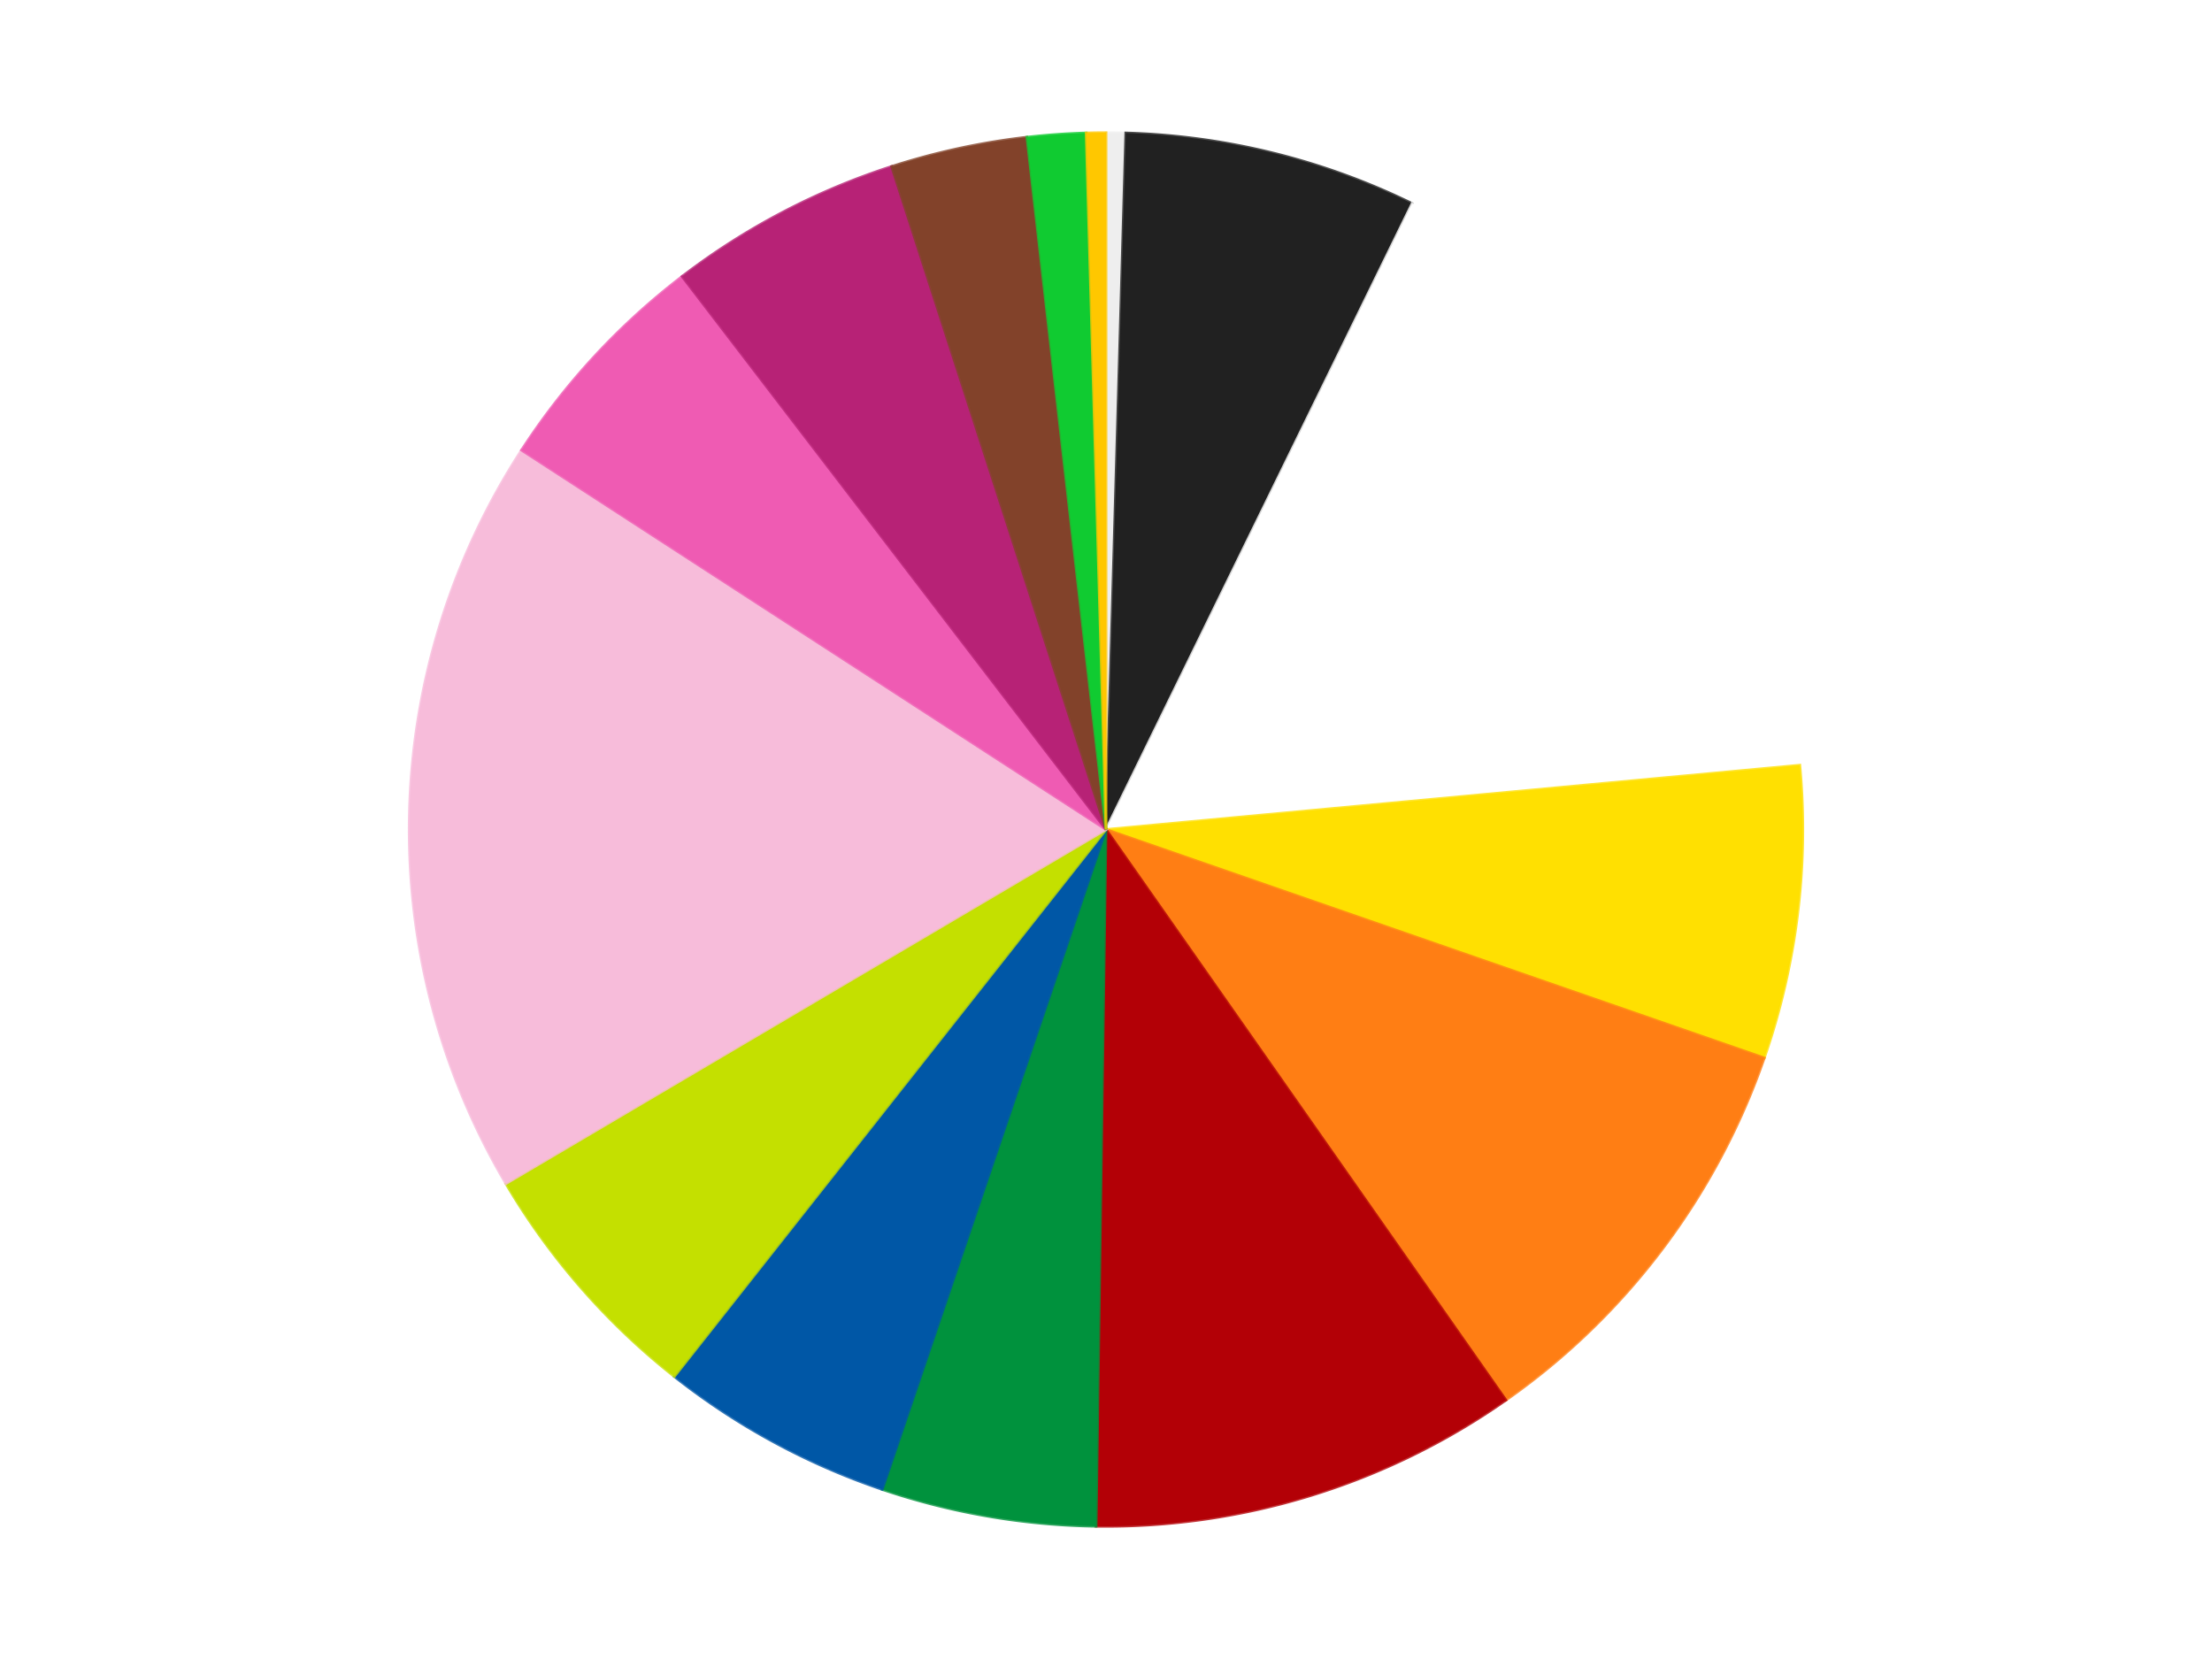 <?xml version='1.0' encoding='utf-8'?>
<svg xmlns="http://www.w3.org/2000/svg" xmlns:xlink="http://www.w3.org/1999/xlink" id="chart-1e3804be-1f66-4124-876b-6b55d7ff93c4" class="pygal-chart" viewBox="0 0 800 600"><!--Generated with pygal 3.0.4 (lxml) ©Kozea 2012-2016 on 2024-07-06--><!--http://pygal.org--><!--http://github.com/Kozea/pygal--><defs><style type="text/css">#chart-1e3804be-1f66-4124-876b-6b55d7ff93c4{-webkit-user-select:none;-webkit-font-smoothing:antialiased;font-family:Consolas,"Liberation Mono",Menlo,Courier,monospace}#chart-1e3804be-1f66-4124-876b-6b55d7ff93c4 .title{font-family:Consolas,"Liberation Mono",Menlo,Courier,monospace;font-size:16px}#chart-1e3804be-1f66-4124-876b-6b55d7ff93c4 .legends .legend text{font-family:Consolas,"Liberation Mono",Menlo,Courier,monospace;font-size:14px}#chart-1e3804be-1f66-4124-876b-6b55d7ff93c4 .axis text{font-family:Consolas,"Liberation Mono",Menlo,Courier,monospace;font-size:10px}#chart-1e3804be-1f66-4124-876b-6b55d7ff93c4 .axis text.major{font-family:Consolas,"Liberation Mono",Menlo,Courier,monospace;font-size:10px}#chart-1e3804be-1f66-4124-876b-6b55d7ff93c4 .text-overlay text.value{font-family:Consolas,"Liberation Mono",Menlo,Courier,monospace;font-size:16px}#chart-1e3804be-1f66-4124-876b-6b55d7ff93c4 .text-overlay text.label{font-family:Consolas,"Liberation Mono",Menlo,Courier,monospace;font-size:10px}#chart-1e3804be-1f66-4124-876b-6b55d7ff93c4 .tooltip{font-family:Consolas,"Liberation Mono",Menlo,Courier,monospace;font-size:14px}#chart-1e3804be-1f66-4124-876b-6b55d7ff93c4 text.no_data{font-family:Consolas,"Liberation Mono",Menlo,Courier,monospace;font-size:64px}
#chart-1e3804be-1f66-4124-876b-6b55d7ff93c4{background-color:transparent}#chart-1e3804be-1f66-4124-876b-6b55d7ff93c4 path,#chart-1e3804be-1f66-4124-876b-6b55d7ff93c4 line,#chart-1e3804be-1f66-4124-876b-6b55d7ff93c4 rect,#chart-1e3804be-1f66-4124-876b-6b55d7ff93c4 circle{-webkit-transition:150ms;-moz-transition:150ms;transition:150ms}#chart-1e3804be-1f66-4124-876b-6b55d7ff93c4 .graph &gt; .background{fill:transparent}#chart-1e3804be-1f66-4124-876b-6b55d7ff93c4 .plot &gt; .background{fill:transparent}#chart-1e3804be-1f66-4124-876b-6b55d7ff93c4 .graph{fill:rgba(0,0,0,.87)}#chart-1e3804be-1f66-4124-876b-6b55d7ff93c4 text.no_data{fill:rgba(0,0,0,1)}#chart-1e3804be-1f66-4124-876b-6b55d7ff93c4 .title{fill:rgba(0,0,0,1)}#chart-1e3804be-1f66-4124-876b-6b55d7ff93c4 .legends .legend text{fill:rgba(0,0,0,.87)}#chart-1e3804be-1f66-4124-876b-6b55d7ff93c4 .legends .legend:hover text{fill:rgba(0,0,0,1)}#chart-1e3804be-1f66-4124-876b-6b55d7ff93c4 .axis .line{stroke:rgba(0,0,0,1)}#chart-1e3804be-1f66-4124-876b-6b55d7ff93c4 .axis .guide.line{stroke:rgba(0,0,0,.54)}#chart-1e3804be-1f66-4124-876b-6b55d7ff93c4 .axis .major.line{stroke:rgba(0,0,0,.87)}#chart-1e3804be-1f66-4124-876b-6b55d7ff93c4 .axis text.major{fill:rgba(0,0,0,1)}#chart-1e3804be-1f66-4124-876b-6b55d7ff93c4 .axis.y .guides:hover .guide.line,#chart-1e3804be-1f66-4124-876b-6b55d7ff93c4 .line-graph .axis.x .guides:hover .guide.line,#chart-1e3804be-1f66-4124-876b-6b55d7ff93c4 .stackedline-graph .axis.x .guides:hover .guide.line,#chart-1e3804be-1f66-4124-876b-6b55d7ff93c4 .xy-graph .axis.x .guides:hover .guide.line{stroke:rgba(0,0,0,1)}#chart-1e3804be-1f66-4124-876b-6b55d7ff93c4 .axis .guides:hover text{fill:rgba(0,0,0,1)}#chart-1e3804be-1f66-4124-876b-6b55d7ff93c4 .reactive{fill-opacity:1.0;stroke-opacity:.8;stroke-width:1}#chart-1e3804be-1f66-4124-876b-6b55d7ff93c4 .ci{stroke:rgba(0,0,0,.87)}#chart-1e3804be-1f66-4124-876b-6b55d7ff93c4 .reactive.active,#chart-1e3804be-1f66-4124-876b-6b55d7ff93c4 .active .reactive{fill-opacity:0.6;stroke-opacity:.9;stroke-width:4}#chart-1e3804be-1f66-4124-876b-6b55d7ff93c4 .ci .reactive.active{stroke-width:1.5}#chart-1e3804be-1f66-4124-876b-6b55d7ff93c4 .series text{fill:rgba(0,0,0,1)}#chart-1e3804be-1f66-4124-876b-6b55d7ff93c4 .tooltip rect{fill:transparent;stroke:rgba(0,0,0,1);-webkit-transition:opacity 150ms;-moz-transition:opacity 150ms;transition:opacity 150ms}#chart-1e3804be-1f66-4124-876b-6b55d7ff93c4 .tooltip .label{fill:rgba(0,0,0,.87)}#chart-1e3804be-1f66-4124-876b-6b55d7ff93c4 .tooltip .label{fill:rgba(0,0,0,.87)}#chart-1e3804be-1f66-4124-876b-6b55d7ff93c4 .tooltip .legend{font-size:.8em;fill:rgba(0,0,0,.54)}#chart-1e3804be-1f66-4124-876b-6b55d7ff93c4 .tooltip .x_label{font-size:.6em;fill:rgba(0,0,0,1)}#chart-1e3804be-1f66-4124-876b-6b55d7ff93c4 .tooltip .xlink{font-size:.5em;text-decoration:underline}#chart-1e3804be-1f66-4124-876b-6b55d7ff93c4 .tooltip .value{font-size:1.5em}#chart-1e3804be-1f66-4124-876b-6b55d7ff93c4 .bound{font-size:.5em}#chart-1e3804be-1f66-4124-876b-6b55d7ff93c4 .max-value{font-size:.75em;fill:rgba(0,0,0,.54)}#chart-1e3804be-1f66-4124-876b-6b55d7ff93c4 .map-element{fill:transparent;stroke:rgba(0,0,0,.54) !important}#chart-1e3804be-1f66-4124-876b-6b55d7ff93c4 .map-element .reactive{fill-opacity:inherit;stroke-opacity:inherit}#chart-1e3804be-1f66-4124-876b-6b55d7ff93c4 .color-0,#chart-1e3804be-1f66-4124-876b-6b55d7ff93c4 .color-0 a:visited{stroke:#F44336;fill:#F44336}#chart-1e3804be-1f66-4124-876b-6b55d7ff93c4 .color-1,#chart-1e3804be-1f66-4124-876b-6b55d7ff93c4 .color-1 a:visited{stroke:#3F51B5;fill:#3F51B5}#chart-1e3804be-1f66-4124-876b-6b55d7ff93c4 .color-2,#chart-1e3804be-1f66-4124-876b-6b55d7ff93c4 .color-2 a:visited{stroke:#009688;fill:#009688}#chart-1e3804be-1f66-4124-876b-6b55d7ff93c4 .color-3,#chart-1e3804be-1f66-4124-876b-6b55d7ff93c4 .color-3 a:visited{stroke:#FFC107;fill:#FFC107}#chart-1e3804be-1f66-4124-876b-6b55d7ff93c4 .color-4,#chart-1e3804be-1f66-4124-876b-6b55d7ff93c4 .color-4 a:visited{stroke:#FF5722;fill:#FF5722}#chart-1e3804be-1f66-4124-876b-6b55d7ff93c4 .color-5,#chart-1e3804be-1f66-4124-876b-6b55d7ff93c4 .color-5 a:visited{stroke:#9C27B0;fill:#9C27B0}#chart-1e3804be-1f66-4124-876b-6b55d7ff93c4 .color-6,#chart-1e3804be-1f66-4124-876b-6b55d7ff93c4 .color-6 a:visited{stroke:#03A9F4;fill:#03A9F4}#chart-1e3804be-1f66-4124-876b-6b55d7ff93c4 .color-7,#chart-1e3804be-1f66-4124-876b-6b55d7ff93c4 .color-7 a:visited{stroke:#8BC34A;fill:#8BC34A}#chart-1e3804be-1f66-4124-876b-6b55d7ff93c4 .color-8,#chart-1e3804be-1f66-4124-876b-6b55d7ff93c4 .color-8 a:visited{stroke:#FF9800;fill:#FF9800}#chart-1e3804be-1f66-4124-876b-6b55d7ff93c4 .color-9,#chart-1e3804be-1f66-4124-876b-6b55d7ff93c4 .color-9 a:visited{stroke:#E91E63;fill:#E91E63}#chart-1e3804be-1f66-4124-876b-6b55d7ff93c4 .color-10,#chart-1e3804be-1f66-4124-876b-6b55d7ff93c4 .color-10 a:visited{stroke:#2196F3;fill:#2196F3}#chart-1e3804be-1f66-4124-876b-6b55d7ff93c4 .color-11,#chart-1e3804be-1f66-4124-876b-6b55d7ff93c4 .color-11 a:visited{stroke:#4CAF50;fill:#4CAF50}#chart-1e3804be-1f66-4124-876b-6b55d7ff93c4 .color-12,#chart-1e3804be-1f66-4124-876b-6b55d7ff93c4 .color-12 a:visited{stroke:#FFEB3B;fill:#FFEB3B}#chart-1e3804be-1f66-4124-876b-6b55d7ff93c4 .color-13,#chart-1e3804be-1f66-4124-876b-6b55d7ff93c4 .color-13 a:visited{stroke:#673AB7;fill:#673AB7}#chart-1e3804be-1f66-4124-876b-6b55d7ff93c4 .color-14,#chart-1e3804be-1f66-4124-876b-6b55d7ff93c4 .color-14 a:visited{stroke:#00BCD4;fill:#00BCD4}#chart-1e3804be-1f66-4124-876b-6b55d7ff93c4 .text-overlay .color-0 text{fill:black}#chart-1e3804be-1f66-4124-876b-6b55d7ff93c4 .text-overlay .color-1 text{fill:black}#chart-1e3804be-1f66-4124-876b-6b55d7ff93c4 .text-overlay .color-2 text{fill:black}#chart-1e3804be-1f66-4124-876b-6b55d7ff93c4 .text-overlay .color-3 text{fill:black}#chart-1e3804be-1f66-4124-876b-6b55d7ff93c4 .text-overlay .color-4 text{fill:black}#chart-1e3804be-1f66-4124-876b-6b55d7ff93c4 .text-overlay .color-5 text{fill:black}#chart-1e3804be-1f66-4124-876b-6b55d7ff93c4 .text-overlay .color-6 text{fill:black}#chart-1e3804be-1f66-4124-876b-6b55d7ff93c4 .text-overlay .color-7 text{fill:black}#chart-1e3804be-1f66-4124-876b-6b55d7ff93c4 .text-overlay .color-8 text{fill:black}#chart-1e3804be-1f66-4124-876b-6b55d7ff93c4 .text-overlay .color-9 text{fill:black}#chart-1e3804be-1f66-4124-876b-6b55d7ff93c4 .text-overlay .color-10 text{fill:black}#chart-1e3804be-1f66-4124-876b-6b55d7ff93c4 .text-overlay .color-11 text{fill:black}#chart-1e3804be-1f66-4124-876b-6b55d7ff93c4 .text-overlay .color-12 text{fill:black}#chart-1e3804be-1f66-4124-876b-6b55d7ff93c4 .text-overlay .color-13 text{fill:black}#chart-1e3804be-1f66-4124-876b-6b55d7ff93c4 .text-overlay .color-14 text{fill:black}
#chart-1e3804be-1f66-4124-876b-6b55d7ff93c4 text.no_data{text-anchor:middle}#chart-1e3804be-1f66-4124-876b-6b55d7ff93c4 .guide.line{fill:none}#chart-1e3804be-1f66-4124-876b-6b55d7ff93c4 .centered{text-anchor:middle}#chart-1e3804be-1f66-4124-876b-6b55d7ff93c4 .title{text-anchor:middle}#chart-1e3804be-1f66-4124-876b-6b55d7ff93c4 .legends .legend text{fill-opacity:1}#chart-1e3804be-1f66-4124-876b-6b55d7ff93c4 .axis.x text{text-anchor:middle}#chart-1e3804be-1f66-4124-876b-6b55d7ff93c4 .axis.x:not(.web) text[transform]{text-anchor:start}#chart-1e3804be-1f66-4124-876b-6b55d7ff93c4 .axis.x:not(.web) text[transform].backwards{text-anchor:end}#chart-1e3804be-1f66-4124-876b-6b55d7ff93c4 .axis.y text{text-anchor:end}#chart-1e3804be-1f66-4124-876b-6b55d7ff93c4 .axis.y text[transform].backwards{text-anchor:start}#chart-1e3804be-1f66-4124-876b-6b55d7ff93c4 .axis.y2 text{text-anchor:start}#chart-1e3804be-1f66-4124-876b-6b55d7ff93c4 .axis.y2 text[transform].backwards{text-anchor:end}#chart-1e3804be-1f66-4124-876b-6b55d7ff93c4 .axis .guide.line{stroke-dasharray:4,4;stroke:black}#chart-1e3804be-1f66-4124-876b-6b55d7ff93c4 .axis .major.guide.line{stroke-dasharray:6,6;stroke:black}#chart-1e3804be-1f66-4124-876b-6b55d7ff93c4 .horizontal .axis.y .guide.line,#chart-1e3804be-1f66-4124-876b-6b55d7ff93c4 .horizontal .axis.y2 .guide.line,#chart-1e3804be-1f66-4124-876b-6b55d7ff93c4 .vertical .axis.x .guide.line{opacity:0}#chart-1e3804be-1f66-4124-876b-6b55d7ff93c4 .horizontal .axis.always_show .guide.line,#chart-1e3804be-1f66-4124-876b-6b55d7ff93c4 .vertical .axis.always_show .guide.line{opacity:1 !important}#chart-1e3804be-1f66-4124-876b-6b55d7ff93c4 .axis.y .guides:hover .guide.line,#chart-1e3804be-1f66-4124-876b-6b55d7ff93c4 .axis.y2 .guides:hover .guide.line,#chart-1e3804be-1f66-4124-876b-6b55d7ff93c4 .axis.x .guides:hover .guide.line{opacity:1}#chart-1e3804be-1f66-4124-876b-6b55d7ff93c4 .axis .guides:hover text{opacity:1}#chart-1e3804be-1f66-4124-876b-6b55d7ff93c4 .nofill{fill:none}#chart-1e3804be-1f66-4124-876b-6b55d7ff93c4 .subtle-fill{fill-opacity:.2}#chart-1e3804be-1f66-4124-876b-6b55d7ff93c4 .dot{stroke-width:1px;fill-opacity:1;stroke-opacity:1}#chart-1e3804be-1f66-4124-876b-6b55d7ff93c4 .dot.active{stroke-width:5px}#chart-1e3804be-1f66-4124-876b-6b55d7ff93c4 .dot.negative{fill:transparent}#chart-1e3804be-1f66-4124-876b-6b55d7ff93c4 text,#chart-1e3804be-1f66-4124-876b-6b55d7ff93c4 tspan{stroke:none !important}#chart-1e3804be-1f66-4124-876b-6b55d7ff93c4 .series text.active{opacity:1}#chart-1e3804be-1f66-4124-876b-6b55d7ff93c4 .tooltip rect{fill-opacity:.95;stroke-width:.5}#chart-1e3804be-1f66-4124-876b-6b55d7ff93c4 .tooltip text{fill-opacity:1}#chart-1e3804be-1f66-4124-876b-6b55d7ff93c4 .showable{visibility:hidden}#chart-1e3804be-1f66-4124-876b-6b55d7ff93c4 .showable.shown{visibility:visible}#chart-1e3804be-1f66-4124-876b-6b55d7ff93c4 .gauge-background{fill:rgba(229,229,229,1);stroke:none}#chart-1e3804be-1f66-4124-876b-6b55d7ff93c4 .bg-lines{stroke:transparent;stroke-width:2px}</style><script type="text/javascript">window.pygal = window.pygal || {};window.pygal.config = window.pygal.config || {};window.pygal.config['1e3804be-1f66-4124-876b-6b55d7ff93c4'] = {"allow_interruptions": false, "box_mode": "extremes", "classes": ["pygal-chart"], "css": ["file://style.css", "file://graph.css"], "defs": [], "disable_xml_declaration": false, "dots_size": 2.5, "dynamic_print_values": false, "explicit_size": false, "fill": false, "force_uri_protocol": "https", "formatter": null, "half_pie": false, "height": 600, "include_x_axis": false, "inner_radius": 0, "interpolate": null, "interpolation_parameters": {}, "interpolation_precision": 250, "inverse_y_axis": false, "js": ["//kozea.github.io/pygal.js/2.0.x/pygal-tooltips.min.js"], "legend_at_bottom": false, "legend_at_bottom_columns": null, "legend_box_size": 12, "logarithmic": false, "margin": 20, "margin_bottom": null, "margin_left": null, "margin_right": null, "margin_top": null, "max_scale": 16, "min_scale": 4, "missing_value_fill_truncation": "x", "no_data_text": "No data", "no_prefix": false, "order_min": null, "pretty_print": false, "print_labels": false, "print_values": false, "print_values_position": "center", "print_zeroes": true, "range": null, "rounded_bars": null, "secondary_range": null, "show_dots": true, "show_legend": false, "show_minor_x_labels": true, "show_minor_y_labels": true, "show_only_major_dots": false, "show_x_guides": false, "show_x_labels": true, "show_y_guides": true, "show_y_labels": true, "spacing": 10, "stack_from_top": false, "strict": false, "stroke": true, "stroke_style": null, "style": {"background": "transparent", "ci_colors": [], "colors": ["#F44336", "#3F51B5", "#009688", "#FFC107", "#FF5722", "#9C27B0", "#03A9F4", "#8BC34A", "#FF9800", "#E91E63", "#2196F3", "#4CAF50", "#FFEB3B", "#673AB7", "#00BCD4", "#CDDC39", "#9E9E9E", "#607D8B"], "dot_opacity": "1", "font_family": "Consolas, \"Liberation Mono\", Menlo, Courier, monospace", "foreground": "rgba(0, 0, 0, .87)", "foreground_strong": "rgba(0, 0, 0, 1)", "foreground_subtle": "rgba(0, 0, 0, .54)", "guide_stroke_color": "black", "guide_stroke_dasharray": "4,4", "label_font_family": "Consolas, \"Liberation Mono\", Menlo, Courier, monospace", "label_font_size": 10, "legend_font_family": "Consolas, \"Liberation Mono\", Menlo, Courier, monospace", "legend_font_size": 14, "major_guide_stroke_color": "black", "major_guide_stroke_dasharray": "6,6", "major_label_font_family": "Consolas, \"Liberation Mono\", Menlo, Courier, monospace", "major_label_font_size": 10, "no_data_font_family": "Consolas, \"Liberation Mono\", Menlo, Courier, monospace", "no_data_font_size": 64, "opacity": "1.0", "opacity_hover": "0.6", "plot_background": "transparent", "stroke_opacity": ".8", "stroke_opacity_hover": ".9", "stroke_width": "1", "stroke_width_hover": "4", "title_font_family": "Consolas, \"Liberation Mono\", Menlo, Courier, monospace", "title_font_size": 16, "tooltip_font_family": "Consolas, \"Liberation Mono\", Menlo, Courier, monospace", "tooltip_font_size": 14, "transition": "150ms", "value_background": "rgba(229, 229, 229, 1)", "value_colors": [], "value_font_family": "Consolas, \"Liberation Mono\", Menlo, Courier, monospace", "value_font_size": 16, "value_label_font_family": "Consolas, \"Liberation Mono\", Menlo, Courier, monospace", "value_label_font_size": 10}, "title": null, "tooltip_border_radius": 0, "tooltip_fancy_mode": true, "truncate_label": null, "truncate_legend": null, "width": 800, "x_label_rotation": 0, "x_labels": null, "x_labels_major": null, "x_labels_major_count": null, "x_labels_major_every": null, "x_title": null, "xrange": null, "y_label_rotation": 0, "y_labels": null, "y_labels_major": null, "y_labels_major_count": null, "y_labels_major_every": null, "y_title": null, "zero": 0, "legends": ["Trans-Clear", "Black", "White", "Yellow", "Orange", "Red", "Green", "Blue", "Lime", "Bright Pink", "Dark Pink", "Magenta", "Reddish Brown", "Bright Green", "Bright Light Orange"]}</script><script type="text/javascript" xlink:href="https://kozea.github.io/pygal.js/2.0.x/pygal-tooltips.min.js"/></defs><title>Pygal</title><g class="graph pie-graph vertical"><rect x="0" y="0" width="800" height="600" class="background"/><g transform="translate(20, 20)" class="plot"><rect x="0" y="0" width="760" height="560" class="background"/><g class="series serie-0 color-0"><g class="slices"><g class="slice" style="fill: #EEEEEE; stroke: #EEEEEE"><path d="M380 28 A252 252 0 0 1 387.164 28.102 L380 280 A0 0 0 0 0 380 280 z" class="slice reactive tooltip-trigger"/><desc class="value">1</desc><desc class="x centered">381.7910739494246</desc><desc class="y centered">154.0127305871435</desc></g></g></g><g class="series serie-1 color-1"><g class="slices"><g class="slice" style="fill: #212121; stroke: #212121"><path d="M387.164 28.102 A252 252 0 0 1 490.72 53.626 L380 280 A0 0 0 0 0 380 280 z" class="slice reactive tooltip-trigger"/><desc class="value">15</desc><desc class="x centered">410.15377370023225</desc><desc class="y centered">157.66133100431745</desc></g></g></g><g class="series serie-2 color-2"><g class="slices"><g class="slice" style="fill: #FFFFFF; stroke: #FFFFFF"><path d="M490.72 53.626 A252 252 0 0 1 630.925 256.748 L380 280 A0 0 0 0 0 380 280 z" class="slice reactive tooltip-trigger"/><desc class="value">36</desc><desc class="x centered">483.6959671026007</desc><desc class="y centered">208.42384191187435</desc></g></g></g><g class="series serie-3 color-3"><g class="slices"><g class="slice" style="fill: #FFE001; stroke: #FFE001"><path d="M630.925 256.748 A252 252 0 0 1 618.069 362.626 L380 280 A0 0 0 0 0 380 280 z" class="slice reactive tooltip-trigger"/><desc class="value">15</desc><desc class="x centered">505.0813181363548</desc><desc class="y centered">295.1876217121707</desc></g></g></g><g class="series serie-4 color-4"><g class="slices"><g class="slice" style="fill: #FF7E14; stroke: #FF7E14"><path d="M618.069 362.626 A252 252 0 0 1 524.623 486.369 L380 280 A0 0 0 0 0 380 280 z" class="slice reactive tooltip-trigger"/><desc class="value">22</desc><desc class="x centered">480.5501706373102</desc><desc class="y centered">355.9319641837863</desc></g></g></g><g class="series serie-5 color-5"><g class="slices"><g class="slice" style="fill: #B30006; stroke: #B30006"><path d="M524.623 486.369 A252 252 0 0 1 376.418 531.975 L380 280 A0 0 0 0 0 380 280 z" class="slice reactive tooltip-trigger"/><desc class="value">22</desc><desc class="x centered">417.0576406538129</desc><desc class="y centered">400.42728623187054</desc></g></g></g><g class="series serie-6 color-6"><g class="slices"><g class="slice" style="fill: #00923D; stroke: #00923D"><path d="M376.418 531.975 A252 252 0 0 1 299.068 518.65 L380 280 A0 0 0 0 0 380 280 z" class="slice reactive tooltip-trigger"/><desc class="value">11</desc><desc class="x centered">358.61047750619036</desc><desc class="y centered">404.171205710047</desc></g></g></g><g class="series serie-7 color-7"><g class="slices"><g class="slice" style="fill: #0057A6; stroke: #0057A6"><path d="M299.068 518.65 A252 252 0 0 1 223.883 477.817 L380 280 A0 0 0 0 0 380 280 z" class="slice reactive tooltip-trigger"/><desc class="value">12</desc><desc class="x centered">319.8648793004161</desc><desc class="y centered">390.72383329006664</desc></g></g></g><g class="series serie-8 color-8"><g class="slices"><g class="slice" style="fill: #C4E000; stroke: #C4E000"><path d="M223.883 477.817 A252 252 0 0 1 162.965 408.063 L380 280 A0 0 0 0 0 380 280 z" class="slice reactive tooltip-trigger"/><desc class="value">13</desc><desc class="x centered">285.09616214592404</desc><desc class="y centered">362.881008443233</desc></g></g></g><g class="series serie-9 color-9"><g class="slices"><g class="slice" style="fill: #F7BCDA; stroke: #F7BCDA"><path d="M162.965 408.063 A252 252 0 0 1 168.623 142.801 L380 280 A0 0 0 0 0 380 280 z" class="slice reactive tooltip-trigger"/><desc class="value">39</desc><desc class="x centered">254.02864321813473</desc><desc class="y centered">277.3135021801596</desc></g></g></g><g class="series serie-10 color-10"><g class="slices"><g class="slice" style="fill: #EF5BB3; stroke: #EF5BB3"><path d="M168.623 142.801 A252 252 0 0 1 226.711 79.984 L380 280 A0 0 0 0 0 380 280 z" class="slice reactive tooltip-trigger"/><desc class="value">12</desc><desc class="x centered">287.49056306272803</desc><desc class="y centered">194.45466653552108</desc></g></g></g><g class="series serie-11 color-11"><g class="slices"><g class="slice" style="fill: #B72276; stroke: #B72276"><path d="M226.711 79.984 A252 252 0 0 1 302.468 40.223 L380 280 A0 0 0 0 0 380 280 z" class="slice reactive tooltip-trigger"/><desc class="value">12</desc><desc class="x centered">321.4448803224852</desc><desc class="y centered">168.43254076769554</desc></g></g></g><g class="series serie-12 color-12"><g class="slices"><g class="slice" style="fill: #82422A; stroke: #82422A"><path d="M302.468 40.223 A252 252 0 0 1 351.404 29.628 L380 280 A0 0 0 0 0 380 280 z" class="slice reactive tooltip-trigger"/><desc class="value">7</desc><desc class="x centered">353.33611798060235</desc><desc class="y centered">156.8535936551308</desc></g></g></g><g class="series serie-13 color-13"><g class="slices"><g class="slice" style="fill: #10CB31; stroke: #10CB31"><path d="M351.404 29.628 A252 252 0 0 1 372.836 28.102 L380 280 A0 0 0 0 0 380 280 z" class="slice reactive tooltip-trigger"/><desc class="value">3</desc><desc class="x centered">371.0518672641282</desc><desc class="y centered">154.31813607150306</desc></g></g></g><g class="series serie-14 color-14"><g class="slices"><g class="slice" style="fill: #FFC700; stroke: #FFC700"><path d="M372.836 28.102 A252 252 0 0 1 380 28 L380 280 A0 0 0 0 0 380 280 z" class="slice reactive tooltip-trigger"/><desc class="value">1</desc><desc class="x centered">378.2089260505755</desc><desc class="y centered">154.0127305871435</desc></g></g></g></g><g class="titles"/><g transform="translate(20, 20)" class="plot overlay"><g class="series serie-0 color-0"/><g class="series serie-1 color-1"/><g class="series serie-2 color-2"/><g class="series serie-3 color-3"/><g class="series serie-4 color-4"/><g class="series serie-5 color-5"/><g class="series serie-6 color-6"/><g class="series serie-7 color-7"/><g class="series serie-8 color-8"/><g class="series serie-9 color-9"/><g class="series serie-10 color-10"/><g class="series serie-11 color-11"/><g class="series serie-12 color-12"/><g class="series serie-13 color-13"/><g class="series serie-14 color-14"/></g><g transform="translate(20, 20)" class="plot text-overlay"><g class="series serie-0 color-0"/><g class="series serie-1 color-1"/><g class="series serie-2 color-2"/><g class="series serie-3 color-3"/><g class="series serie-4 color-4"/><g class="series serie-5 color-5"/><g class="series serie-6 color-6"/><g class="series serie-7 color-7"/><g class="series serie-8 color-8"/><g class="series serie-9 color-9"/><g class="series serie-10 color-10"/><g class="series serie-11 color-11"/><g class="series serie-12 color-12"/><g class="series serie-13 color-13"/><g class="series serie-14 color-14"/></g><g transform="translate(20, 20)" class="plot tooltip-overlay"><g transform="translate(0 0)" style="opacity: 0" class="tooltip"><rect rx="0" ry="0" width="0" height="0" class="tooltip-box"/><g class="text"/></g></g></g></svg>